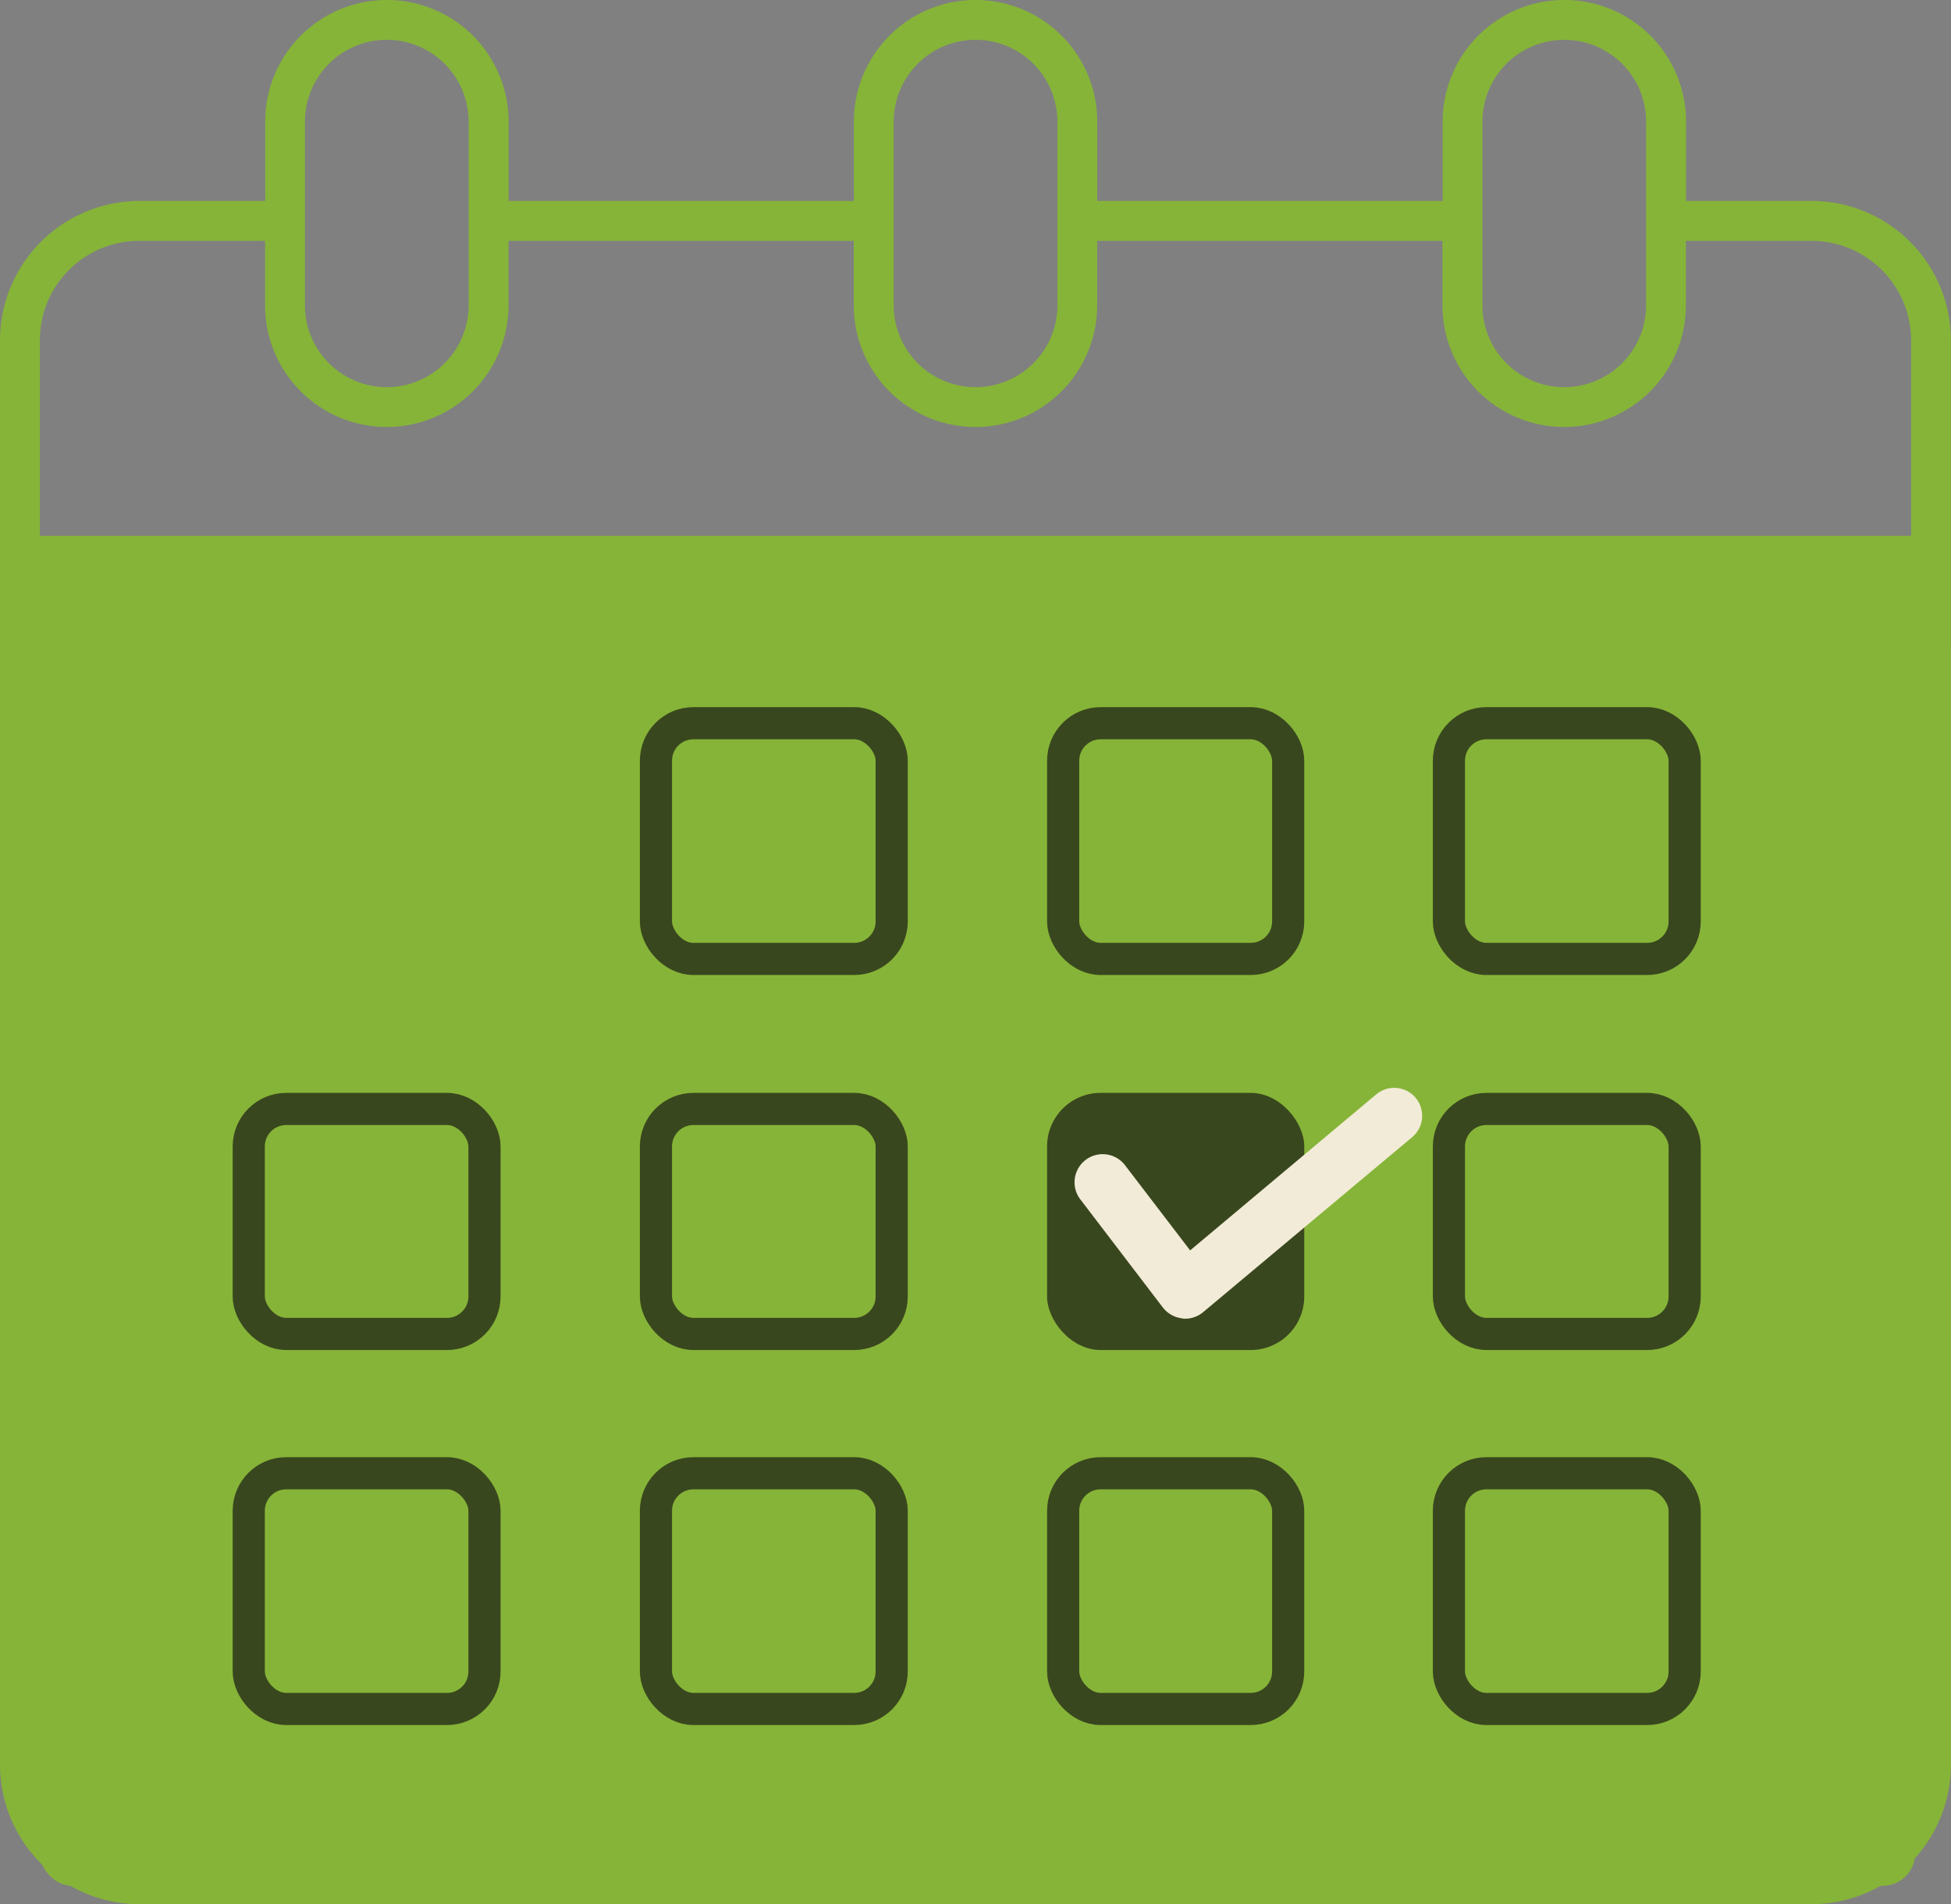 <svg xmlns="http://www.w3.org/2000/svg" width="182.067" height="177.723" viewBox="0 0 182.067 177.723"><rect x="0" y="0" width="182.067" height="177.723" fill="#808080" stroke="none"/><g id="Group_234" data-name="Group 234" transform="translate(-209.287 -4311.004)"><rect id="Rectangle_49" data-name="Rectangle 49" width="175" height="125" rx="3" transform="translate(213 4362)" fill="#86b438"></rect><g id="Group_233" data-name="Group 233"><path id="noun-calendar-7191618" d="M217.13,79.977H205.395v-7.4a11.357,11.357,0,0,0-22.714,0v7.4H150.45v-7.4a11.357,11.357,0,0,0-22.714,0v7.4H95.514v-7.4a11.357,11.357,0,0,0-22.714,0v7.4H61.064a13.03,13.03,0,0,0-13.011,13v132.96a13.023,13.023,0,0,0,13,13h156.06a13.023,13.023,0,0,0,13-13l-.008-132.96a12.993,12.993,0,0,0-12.98-13Zm-30.738-7.4a7.638,7.638,0,0,1,15.276,0v17.14a7.638,7.638,0,0,1-15.276,0Zm-54.938,0a7.638,7.638,0,1,1,15.276,0v17.14a7.638,7.638,0,1,1-15.276,0Zm-54.945,0a7.638,7.638,0,0,1,15.276,0v17.14a7.638,7.638,0,1,1-15.276,0ZM61.055,83.7H72.791v6.015a11.357,11.357,0,1,0,22.714,0V83.7h32.222v6.015a11.357,11.357,0,1,0,22.714,0V83.7h32.222v6.015a11.357,11.357,0,0,0,22.714,0V83.7h11.736a9.3,9.3,0,0,1,9.285,9.285v18.245H51.77V92.989A9.283,9.283,0,0,1,61.055,83.7ZM217.13,235.227H61.055a9.3,9.3,0,0,1-9.285-9.285V114.954H226.414V225.942a9.271,9.271,0,0,1-9.277,9.285Zm-15.4-108.375H189a6.906,6.906,0,0,0-6.9,6.9V146.48a6.906,6.906,0,0,0,6.9,6.9h12.725a6.906,6.906,0,0,0,6.9-6.9V133.755A6.9,6.9,0,0,0,201.729,126.851Zm3.193,19.63a3.181,3.181,0,0,1-3.185,3.185H189.012a3.181,3.181,0,0,1-3.185-3.185V133.756a3.181,3.181,0,0,1,3.185-3.185h12.725a3.181,3.181,0,0,1,3.185,3.185ZM89.181,196.795H76.456a6.906,6.906,0,0,0-6.9,6.9v12.725a6.906,6.906,0,0,0,6.9,6.9H89.181a6.906,6.906,0,0,0,6.9-6.9V203.7A6.926,6.926,0,0,0,89.181,196.795Zm3.185,19.63a3.181,3.181,0,0,1-3.185,3.185H76.456a3.181,3.181,0,0,1-3.185-3.185V203.7a3.181,3.181,0,0,1,3.185-3.185H89.181a3.181,3.181,0,0,1,3.185,3.185Zm109.365-54.6H189.006a6.906,6.906,0,0,0-6.9,6.9v12.725a6.906,6.906,0,0,0,6.9,6.9h12.725a6.906,6.906,0,0,0,6.9-6.9V168.723A6.906,6.906,0,0,0,201.731,161.82Zm3.193,19.637a3.181,3.181,0,0,1-3.185,3.185H189.014a3.181,3.181,0,0,1-3.185-3.185V168.731a3.181,3.181,0,0,1,3.185-3.185h12.725a3.181,3.181,0,0,1,3.185,3.185Zm-53.437-28.064h12.725a6.906,6.906,0,0,0,6.9-6.9V133.763a6.906,6.906,0,0,0-6.9-6.9H151.487a6.906,6.906,0,0,0-6.9,6.9v12.725A6.906,6.906,0,0,0,151.487,153.392Zm-3.193-19.637a3.181,3.181,0,0,1,3.185-3.185H164.2a3.181,3.181,0,0,1,3.185,3.185v12.725a3.181,3.181,0,0,1-3.185,3.185H151.479a3.181,3.181,0,0,1-3.185-3.185ZM126.7,196.795H113.961a6.906,6.906,0,0,0-6.9,6.9v12.725a6.906,6.906,0,0,0,6.9,6.9h12.725a6.906,6.906,0,0,0,6.9-6.9V203.7a6.892,6.892,0,0,0-6.888-6.9Zm3.193,19.63a3.181,3.181,0,0,1-3.185,3.185H113.961a3.181,3.181,0,0,1-3.185-3.185V203.7a3.181,3.181,0,0,1,3.185-3.185h12.725a3.181,3.181,0,0,1,3.185,3.185v12.725ZM126.7,126.851H113.961a6.906,6.906,0,0,0-6.9,6.9V146.48a6.906,6.906,0,0,0,6.9,6.9h12.725a6.906,6.906,0,0,0,6.9-6.9V133.755a6.888,6.888,0,0,0-6.888-6.9Zm3.193,19.63a3.181,3.181,0,0,1-3.185,3.185H113.961a3.181,3.181,0,0,1-3.185-3.185V133.756a3.181,3.181,0,0,1,3.185-3.185h12.725a3.181,3.181,0,0,1,3.185,3.185v12.725Zm41.223,33.19v1.778a6.906,6.906,0,0,1-6.9,6.9H151.488a6.906,6.906,0,0,1-6.9-6.9V168.724a6.906,6.906,0,0,1,6.9-6.9h12.725a6.86,6.86,0,0,1,3.425.912,1.859,1.859,0,0,1-1.84,3.232,3.134,3.134,0,0,0-1.585-.417H151.488a3.181,3.181,0,0,0-3.185,3.185v12.725a3.181,3.181,0,0,0,3.185,3.185h12.725a3.181,3.181,0,0,0,3.185-3.185v-1.778a1.859,1.859,0,0,1,3.719-.008ZM126.7,161.821H113.962a6.906,6.906,0,0,0-6.9,6.9V181.45a6.906,6.906,0,0,0,6.9,6.9h12.725a6.906,6.906,0,0,0,6.9-6.9V168.725a6.892,6.892,0,0,0-6.888-6.9Zm3.193,19.637a3.181,3.181,0,0,1-3.185,3.185H113.962a3.181,3.181,0,0,1-3.185-3.185V168.733a3.181,3.181,0,0,1,3.185-3.185h12.725a3.181,3.181,0,0,1,3.185,3.185v12.725ZM89.184,161.821H76.459a6.906,6.906,0,0,0-6.9,6.9V181.45a6.906,6.906,0,0,0,6.9,6.9H89.184a6.906,6.906,0,0,0,6.9-6.9V168.725A6.926,6.926,0,0,0,89.184,161.821Zm3.185,19.637a3.181,3.181,0,0,1-3.185,3.185H76.459a3.181,3.181,0,0,1-3.185-3.185V168.733a3.181,3.181,0,0,1,3.185-3.185H89.184a3.181,3.181,0,0,1,3.185,3.185ZM201.735,196.8H189.009a6.906,6.906,0,0,0-6.9,6.9v12.725a6.906,6.906,0,0,0,6.9,6.9h12.725a6.906,6.906,0,0,0,6.9-6.9V203.7A6.906,6.906,0,0,0,201.735,196.8Zm3.193,19.63a3.181,3.181,0,0,1-3.185,3.185H189.017a3.181,3.181,0,0,1-3.185-3.185V203.7a3.181,3.181,0,0,1,3.185-3.185h12.725a3.181,3.181,0,0,1,3.185,3.185ZM164.233,196.8H151.507a6.906,6.906,0,0,0-6.9,6.9v12.725a6.906,6.906,0,0,0,6.9,6.9h12.725a6.906,6.906,0,0,0,6.9-6.9V203.7A6.931,6.931,0,0,0,164.233,196.8Zm3.185,19.63a3.181,3.181,0,0,1-3.185,3.185H151.507a3.181,3.181,0,0,1-3.185-3.185V203.7a3.181,3.181,0,0,1,3.185-3.185h12.725a3.181,3.181,0,0,1,3.185,3.185Zm5.543-48.328a1.853,1.853,0,0,1-.24,2.613l-13.854,11.6a1.863,1.863,0,0,1-1.191.433.6.6,0,0,1-.2-.023,1.9,1.9,0,0,1-1.268-.711l-5.481-7.182a1.865,1.865,0,1,1,2.969-2.258l4.314,5.644,12.346-10.352a1.857,1.857,0,0,1,2.605.24Z" transform="translate(161.234 4249.782)" fill="#86b438"></path><g id="Rectangle_50" data-name="Rectangle 50" transform="translate(269 4377)" fill="#86b438" stroke="#39471e" stroke-width="3"><rect width="25" height="25" rx="5" stroke="none"></rect><rect x="1.5" y="1.5" width="22" height="22" rx="3.5" fill="none"></rect></g><g id="Rectangle_61" data-name="Rectangle 61" transform="translate(307 4377)" fill="#86b438" stroke="#39471e" stroke-width="3"><rect width="24" height="25" rx="5" stroke="none"></rect><rect x="1.5" y="1.5" width="21" height="22" rx="3.5" fill="none"></rect></g><g id="Rectangle_62" data-name="Rectangle 62" transform="translate(343 4377)" fill="#86b438" stroke="#39471e" stroke-width="3"><rect width="25" height="25" rx="5" stroke="none"></rect><rect x="1.5" y="1.5" width="22" height="22" rx="3.5" fill="none"></rect></g><g id="Rectangle_63" data-name="Rectangle 63" transform="translate(269 4413)" fill="#86b438" stroke="#39471e" stroke-width="3"><rect width="25" height="24" rx="5" stroke="none"></rect><rect x="1.5" y="1.5" width="22" height="21" rx="3.5" fill="none"></rect></g><rect id="Rectangle_64" data-name="Rectangle 64" width="24" height="24" rx="5" transform="translate(307 4413)" fill="#39471e"></rect><g id="Rectangle_65" data-name="Rectangle 65" transform="translate(343 4413)" fill="#86b438" stroke="#39471e" stroke-width="3"><rect width="25" height="24" rx="5" stroke="none"></rect><rect x="1.5" y="1.5" width="22" height="21" rx="3.5" fill="none"></rect></g><g id="Rectangle_66" data-name="Rectangle 66" transform="translate(269 4447)" fill="#86b438" stroke="#39471e" stroke-width="3"><rect width="25" height="25" rx="5" stroke="none"></rect><rect x="1.5" y="1.5" width="22" height="22" rx="3.5" fill="none"></rect></g><g id="Rectangle_67" data-name="Rectangle 67" transform="translate(307 4447)" fill="#86b438" stroke="#39471e" stroke-width="3"><rect width="24" height="25" rx="5" stroke="none"></rect><rect x="1.5" y="1.5" width="21" height="22" rx="3.5" fill="none"></rect></g><g id="Rectangle_68" data-name="Rectangle 68" transform="translate(343 4447)" fill="#86b438" stroke="#39471e" stroke-width="3"><rect width="25" height="25" rx="5" stroke="none"></rect><rect x="1.5" y="1.5" width="22" height="22" rx="3.5" fill="none"></rect></g><g id="Rectangle_69" data-name="Rectangle 69" transform="translate(231 4413)" fill="#86b438" stroke="#39471e" stroke-width="3"><rect width="25" height="24" rx="5" stroke="none"></rect><rect x="1.5" y="1.5" width="22" height="21" rx="3.5" fill="none"></rect></g><g id="Rectangle_70" data-name="Rectangle 70" transform="translate(231 4447)" fill="#86b438" stroke="#39471e" stroke-width="3"><rect width="25" height="25" rx="5" stroke="none"></rect><rect x="1.5" y="1.5" width="22" height="22" rx="3.5" fill="none"></rect></g><path id="noun-calendar-7191618-2" data-name="noun-calendar-7191618" d="M184.012,170.273a2.609,2.609,0,0,1-.337,3.678l-19.5,16.324a2.623,2.623,0,0,1-1.676.609.84.84,0,0,1-.283-.033,2.68,2.68,0,0,1-1.785-1l-7.716-10.11a2.625,2.625,0,1,1,4.179-3.178l6.072,7.944,17.38-14.572a2.615,2.615,0,0,1,3.668.337Z" transform="translate(157.384 4243.194)" fill="#f2ebd7"></path></g></g></svg>
